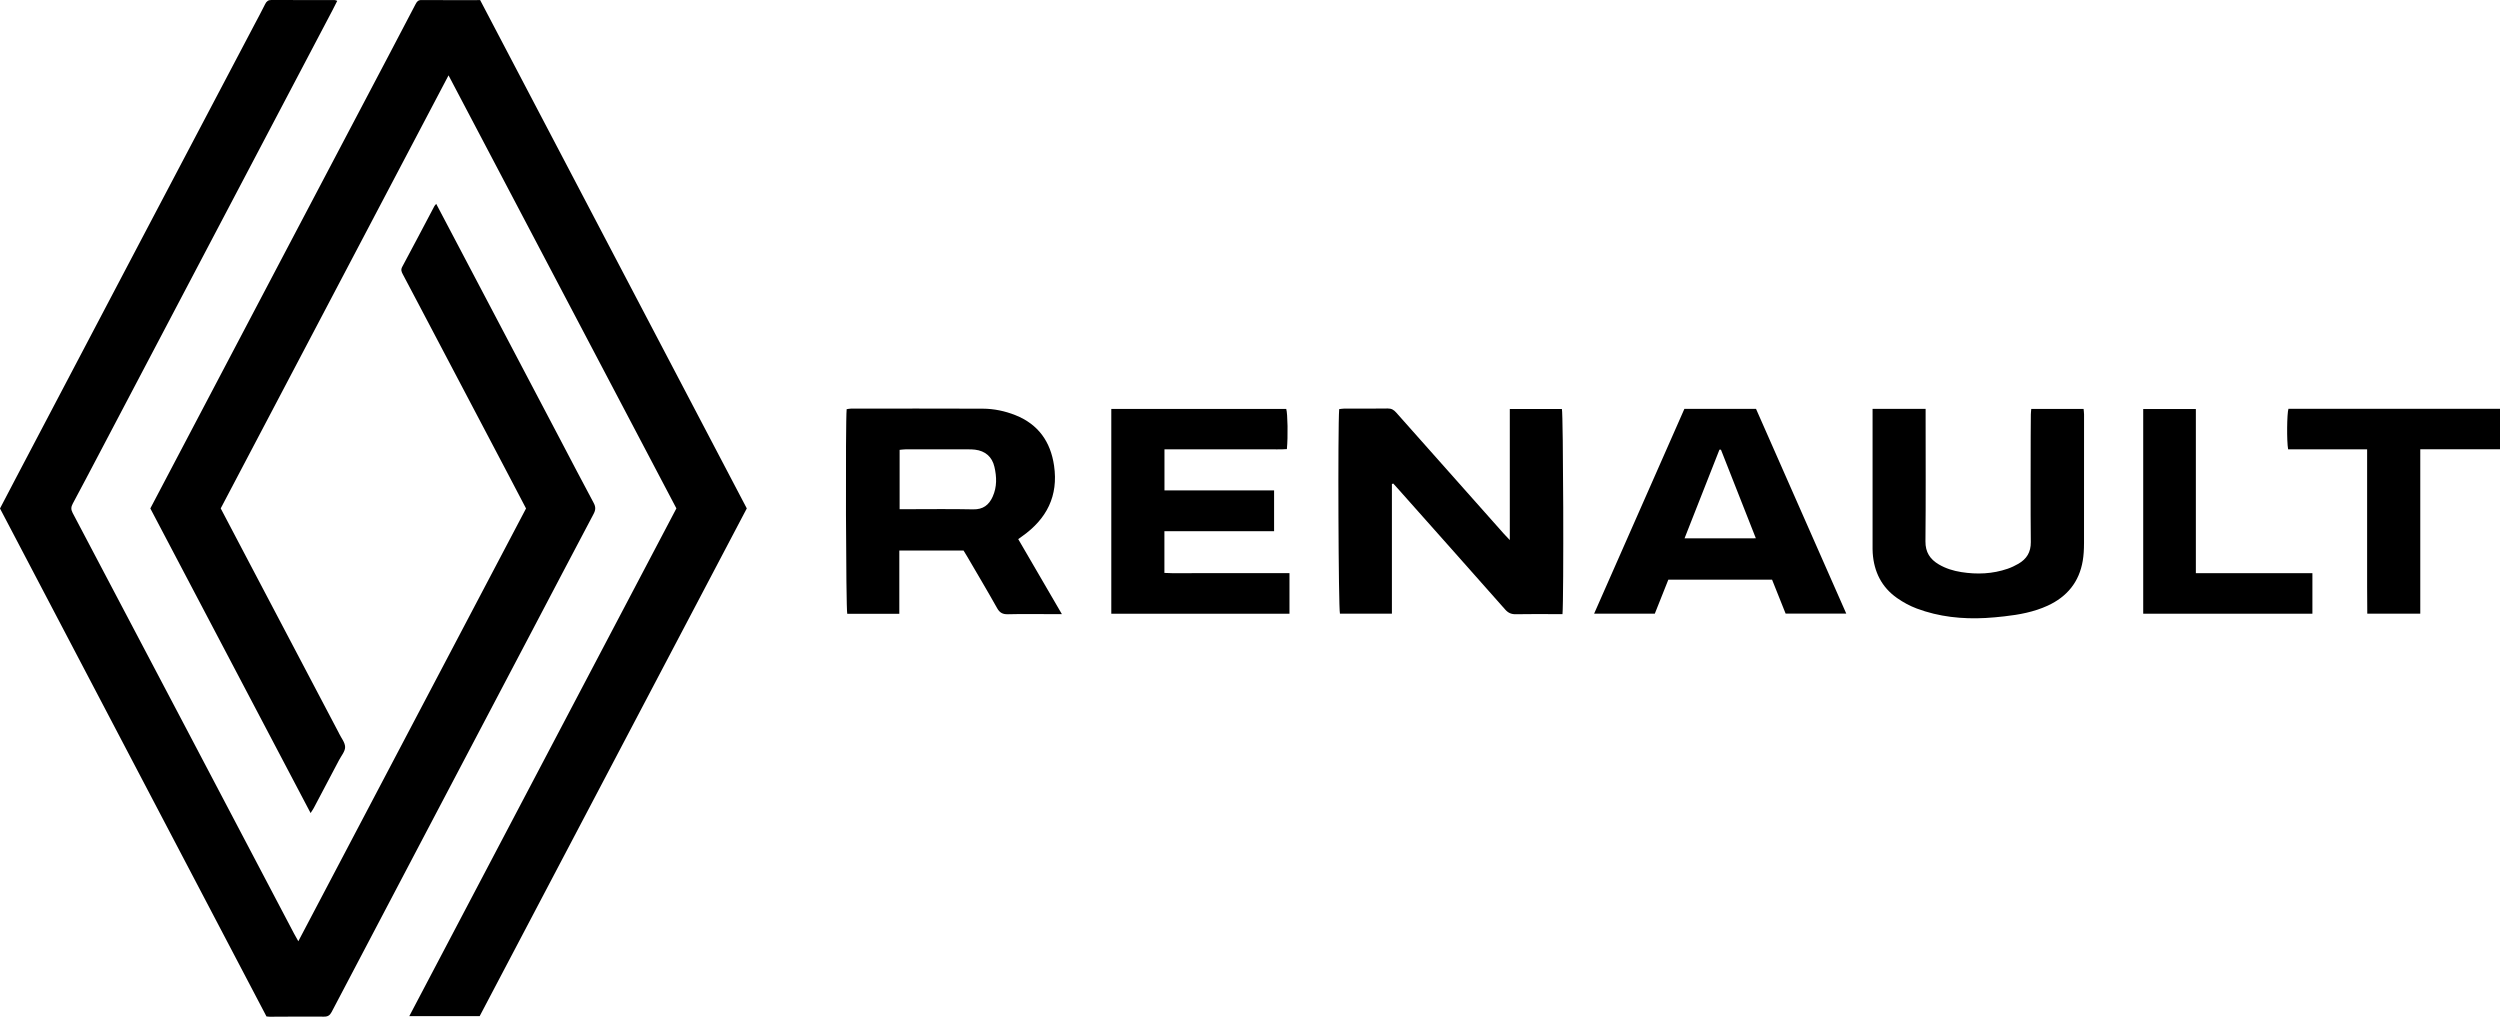 <?xml version="1.0" encoding="UTF-8"?>
<svg id="Layer_2" data-name="Layer 2" xmlns="http://www.w3.org/2000/svg" viewBox="0 0 2071.21 842.33">
  <g id="Layer_1-2" data-name="Layer 1">
    <g>
      <g>
        <path d="M491.84,425.67c-17.18,32.44-34.2,64.97-51.29,97.47-28.82,54.81-57.67,109.61-86.5,164.42-26.45,50.27-52.91,100.54-79.29,150.85-1.45,2.76-3.1,3.9-6.33,3.86-14.99-.14-29.99.02-44.98.07-.71,0-1.43-.12-2.68-.23C147.29,702.05,73.73,561.82,0,421.27c4.59-8.77,9.21-17.66,13.87-26.53,34.51-65.65,69.01-131.3,103.54-196.93,31.05-59,62.12-117.99,93.18-176.99,3.06-5.82,6.21-11.59,9.12-17.49C220.83,1.08,222.25-.01,224.77,0c17.55.05,35.1.04,52.64.08.5,0,.99.3,1.99.63-1.37,2.7-2.62,5.26-3.95,7.78-36.91,70.16-73.82,140.31-110.74,210.47-27.64,52.54-55.27,105.09-82.92,157.64-7.14,13.58-14.27,27.16-21.53,40.69-1.42,2.65-1.6,4.75-.11,7.58,31.57,59.77,63.03,119.59,94.5,179.41,29.67,56.41,59.32,112.84,89,169.26,1,1.9,2.1,3.77,3.5,6.28,63.09-119.91,125.84-239.17,188.66-358.57-5.39-10.28-10.71-20.48-16.06-30.65-23.64-44.95-47.3-89.89-70.96-134.82-5.02-9.54-10.05-19.07-15.09-28.6-1.04-1.98-1.78-3.66-.48-6.08,9-16.73,17.8-33.56,26.68-50.35.25-.47.66-.84,1.49-1.87,7.81,14.84,15.38,29.22,22.95,43.6,26.46,50.28,52.92,100.55,79.37,150.83,9.35,17.78,18.61,35.62,28.12,53.32,1.77,3.29,1.73,5.79,0,9.05Z"/>
        <path d="M618.71,421.19c-73.81,140.29-147.54,280.45-221.32,420.68h-58.31c73.95-140.57,147.58-280.54,221.3-420.68-62.75-119.26-125.5-238.52-188.77-358.76-63.26,120.24-125.99,239.46-188.75,358.76,8.24,15.68,16.39,31.2,24.55,46.71,24.41,46.41,48.83,92.81,73.25,139.21.08.16.14.33.22.5,1.81,3.76,4.99,7.5,5.05,11.29.05,3.56-3.13,7.21-5,10.77-6.96,13.26-13.96,26.51-20.97,39.75-.65,1.22-1.48,2.35-2.64,4.17-44.46-84.51-88.57-168.35-132.77-252.37,6.15-11.69,12.26-23.32,18.38-34.95,30.62-58.2,61.23-116.41,91.85-174.61,29.1-55.3,58.23-110.58,87.33-165.88,7.4-14.06,14.81-28.12,22.13-42.23,1.08-2.08,2.11-3.54,4.85-3.52,16.07.12,32.15.05,48.71.05,73.58,140.27,147.23,280.66,220.91,421.13Z"/>
      </g>
      <g>
        <path d="M1294.49,508.79h-5.65c-10.97,0-21.94-.14-32.91.08-3.79.08-6.4-1.04-8.94-3.92-29.54-33.42-59.19-66.73-88.82-100.06-1.29-1.44-2.6-2.87-3.89-4.3-.37.14-.74.28-1.11.42v107.4h-43.05c-1.24-3.91-1.84-153.72-.63-169.46,1.3-.14,2.68-.41,4.06-.42,12.07-.03,24.14.1,36.2-.1,3.12-.05,5.02,1.16,6.96,3.35,29.7,33.52,59.46,66.98,89.21,100.45,1.29,1.45,2.66,2.83,4.92,5.23v-108.62h43.17c1.13,3.98,1.64,156.89.48,169.94Z"/>
        <path d="M843.59,446.64c1.3-.93,2.32-1.68,3.35-2.41,20.24-14.32,30-33.37,26.33-58.45-2.9-19.83-13-34.19-31.91-41.77-8.73-3.49-17.89-5.4-27.26-5.43-36.38-.15-72.75-.07-109.13-.04-1.2,0-2.41.31-3.53.47-1.07,10.8-.6,165.5.49,169.49h43.14v-52.37h53.22c.9,1.47,1.88,3.01,2.79,4.57,8.37,14.36,16.89,28.63,25.01,43.13,2.18,3.91,4.71,5.17,9.04,5.06,11.51-.29,23.03-.1,34.55-.1h10.07c-12.48-21.44-24.28-41.72-36.17-62.15ZM822.44,411.46c-3.14,6.94-7.97,10.71-16.2,10.53-18.28-.4-36.57-.13-54.86-.13h-6.06v-49.17c1.74-.15,3.31-.4,4.88-.41,17.38-.03,34.75-.02,52.12,0,1.83,0,3.67.04,5.47.26,8.49,1.02,14.15,5.9,16.07,14.2,1.94,8.34,2.2,16.67-1.43,24.72Z"/>
        <path d="M1454.84,338.74h-59.35c-24.88,56.45-49.73,112.83-74.79,169.67h50.28c3.83-9.63,7.53-18.93,11.22-28.19h85.92c3.83,9.6,7.6,19.02,11.25,28.16h50.24c-25.12-56.99-49.98-113.39-74.77-169.64ZM1395.61,446.02c9.81-24.92,19.36-49.21,28.92-73.49.41,0,.83,0,1.24,0,9.52,24.16,19.04,48.32,28.93,73.44-19.9.1-39.08.03-59.09.05Z"/>
        <path d="M1068.31,474.87v33.61h-147.62v-169.69h144.94c1.17,3.82,1.52,22.86.53,33.28-5.44.43-11.04.13-16.61.19-5.67.05-11.34.01-17.01.01h-67.8v34.03h90.82v33.81h-90.87v34.54c8.48.48,16.99.14,25.49.2,8.78.05,17.56.01,26.33.01h51.8Z"/>
        <path d="M1726.56,450.36c-.01,4.74-.25,9.54-1.03,14.2-2.95,17.58-12.97,29.82-29.06,37.22-11.43,5.25-23.62,7.5-36.01,8.87-5.08.57-10.19,1.06-15.29,1.34-19.54,1.06-38.73-.94-57.13-7.82-5.75-2.15-11.33-5.18-16.36-8.71-12.79-8.96-19.1-21.74-20.17-37.19-.15-2.18-.12-4.39-.12-6.58-.01-35.45,0-70.91,0-106.37v-6.56h43.95v6.62c0,34.36.21,68.72-.14,103.07-.09,9.06,3.8,14.88,11.11,19.18,5.75,3.38,12.03,5.29,18.56,6.33,13.01,2.06,25.88,1.56,38.42-2.76,3.08-1.06,6.08-2.5,8.92-4.13,6.83-3.95,10.35-9.57,10.28-17.91-.28-29.24-.12-58.48-.1-87.72,0-6.03.06-12.06.13-18.09.02-1.43.21-2.85.34-4.54h43.36c.13,1.52.38,3.08.38,4.64.02,35.64.05,71.27-.03,106.91Z"/>
        <path d="M2071.21,338.71v33.49h-66.05v136.24h-43.91c-.04-7.43-.1-14.83-.13-22.24-.02-7.67,0-15.35,0-23.02v-90.92h-65.45c-1.25-6.75-.98-29.9.27-33.55h175.27Z"/>
        <polygon points="1915.79 474.87 1915.79 508.45 1775.62 508.45 1775.62 338.87 1819.23 338.87 1819.23 474.87 1915.79 474.87"/>
      </g>
    </g>
  </g>
</svg>
